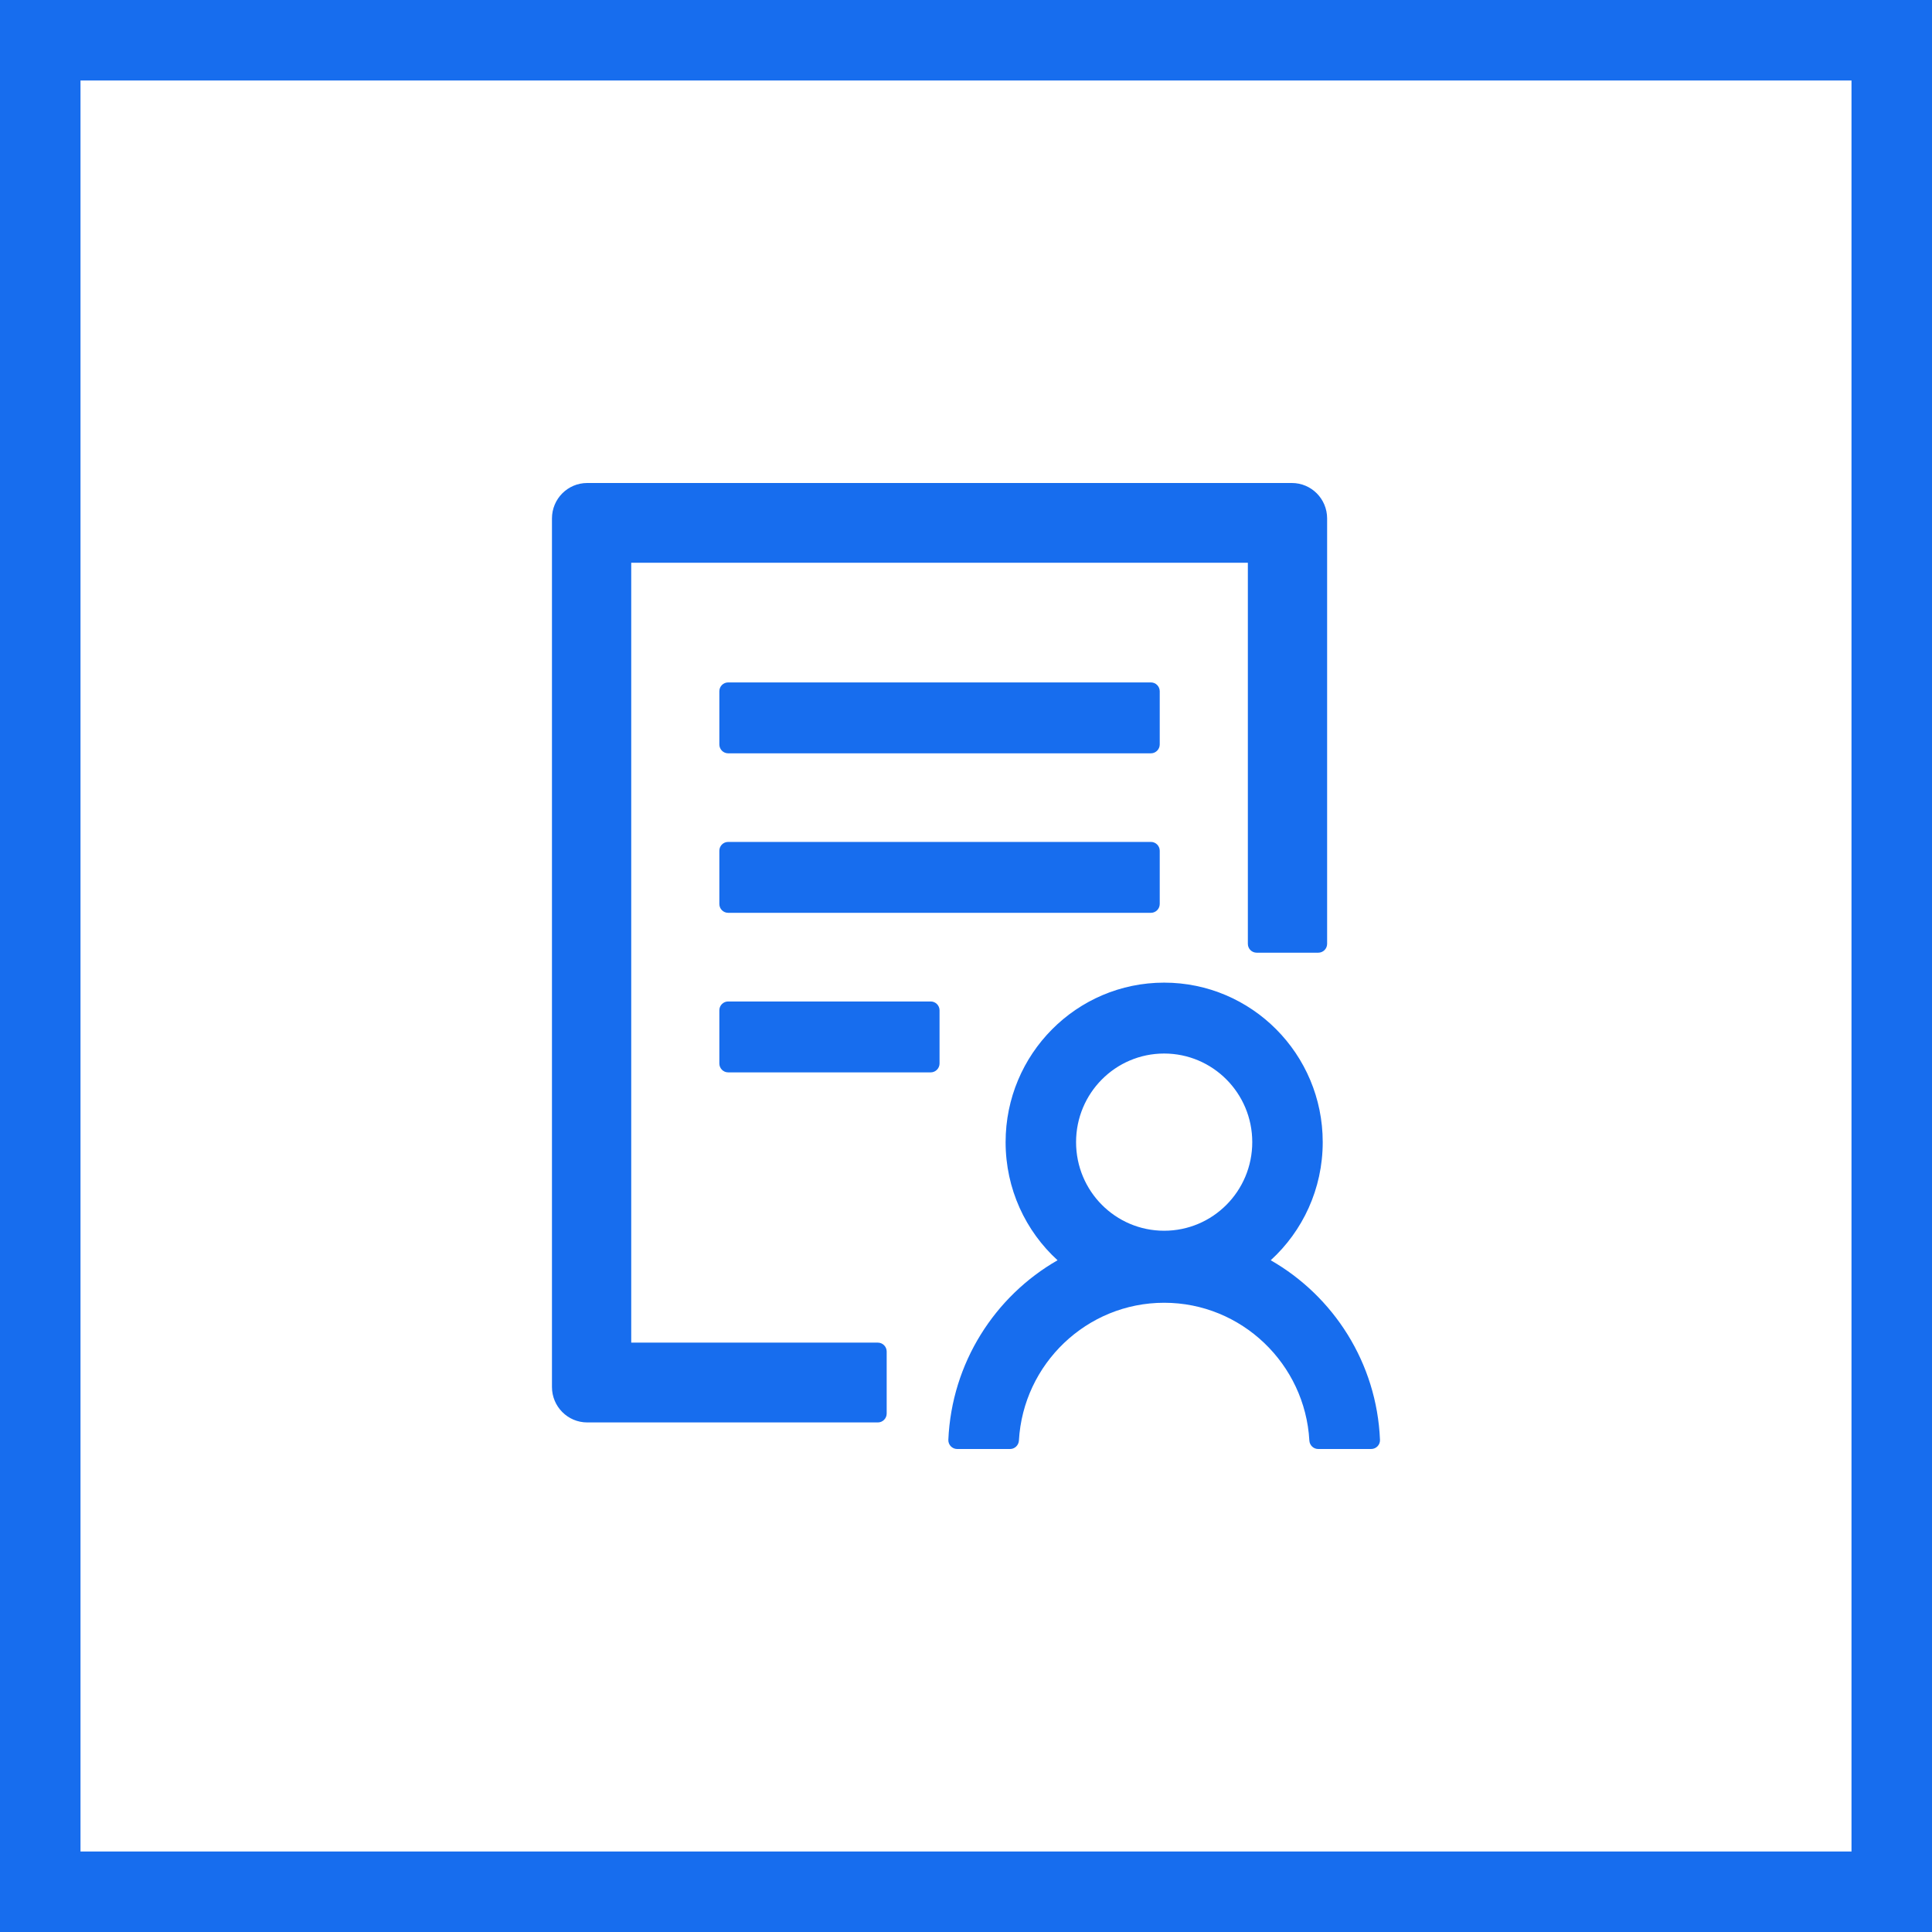 <svg width="36" height="36" viewBox="0 0 36 36" fill="none" xmlns="http://www.w3.org/2000/svg">
<rect x="0.75" y="0.75" width="34.5" height="34.5" stroke="#176DEE" stroke-width="1.5"/>
<path d="M21.61 12.881C21.61 12.79 21.536 12.716 21.446 12.716H13.568C13.477 12.716 13.404 12.79 13.404 12.881V13.872C13.404 13.962 13.477 14.037 13.568 14.037H21.446C21.536 14.037 21.61 13.962 21.61 13.872V12.881ZM21.446 15.688H13.568C13.477 15.688 13.404 15.762 13.404 15.853V16.844C13.404 16.935 13.477 17.009 13.568 17.009H21.446C21.536 17.009 21.61 16.935 21.61 16.844V15.853C21.61 15.762 21.536 15.688 21.446 15.688ZM17.343 18.661H13.568C13.477 18.661 13.404 18.735 13.404 18.826V19.817C13.404 19.907 13.477 19.982 13.568 19.982H17.343C17.433 19.982 17.507 19.907 17.507 19.817V18.826C17.507 18.735 17.433 18.661 17.343 18.661ZM16.358 25.018H11.762V10.486H23.252V17.587C23.252 17.678 23.325 17.752 23.416 17.752H24.565C24.655 17.752 24.729 17.678 24.729 17.587V9.661C24.729 9.295 24.435 9 24.072 9H10.942C10.579 9 10.285 9.295 10.285 9.661V25.844C10.285 26.209 10.579 26.505 10.942 26.505H16.358C16.448 26.505 16.522 26.43 16.522 26.34V25.183C16.522 25.093 16.448 25.018 16.358 25.018ZM23.678 23.483C24.273 22.94 24.647 22.155 24.647 21.282C24.647 19.641 23.323 18.31 21.692 18.31C20.061 18.31 18.738 19.641 18.738 21.282C18.738 22.155 19.111 22.94 19.706 23.483C18.537 24.153 17.733 25.396 17.671 26.829C17.667 26.922 17.743 27 17.835 27H18.822C18.908 27 18.98 26.932 18.986 26.843C19.066 25.415 20.25 24.275 21.692 24.275C23.135 24.275 24.318 25.415 24.398 26.843C24.403 26.93 24.474 27 24.563 27H25.549C25.644 27 25.718 26.922 25.714 26.829C25.654 25.394 24.848 24.153 23.678 23.483ZM21.692 19.631C22.599 19.631 23.334 20.37 23.334 21.282C23.334 22.195 22.599 22.933 21.692 22.933C20.785 22.933 20.051 22.195 20.051 21.282C20.051 20.37 20.785 19.631 21.692 19.631Z" fill="#176DEE"/>
</svg>
